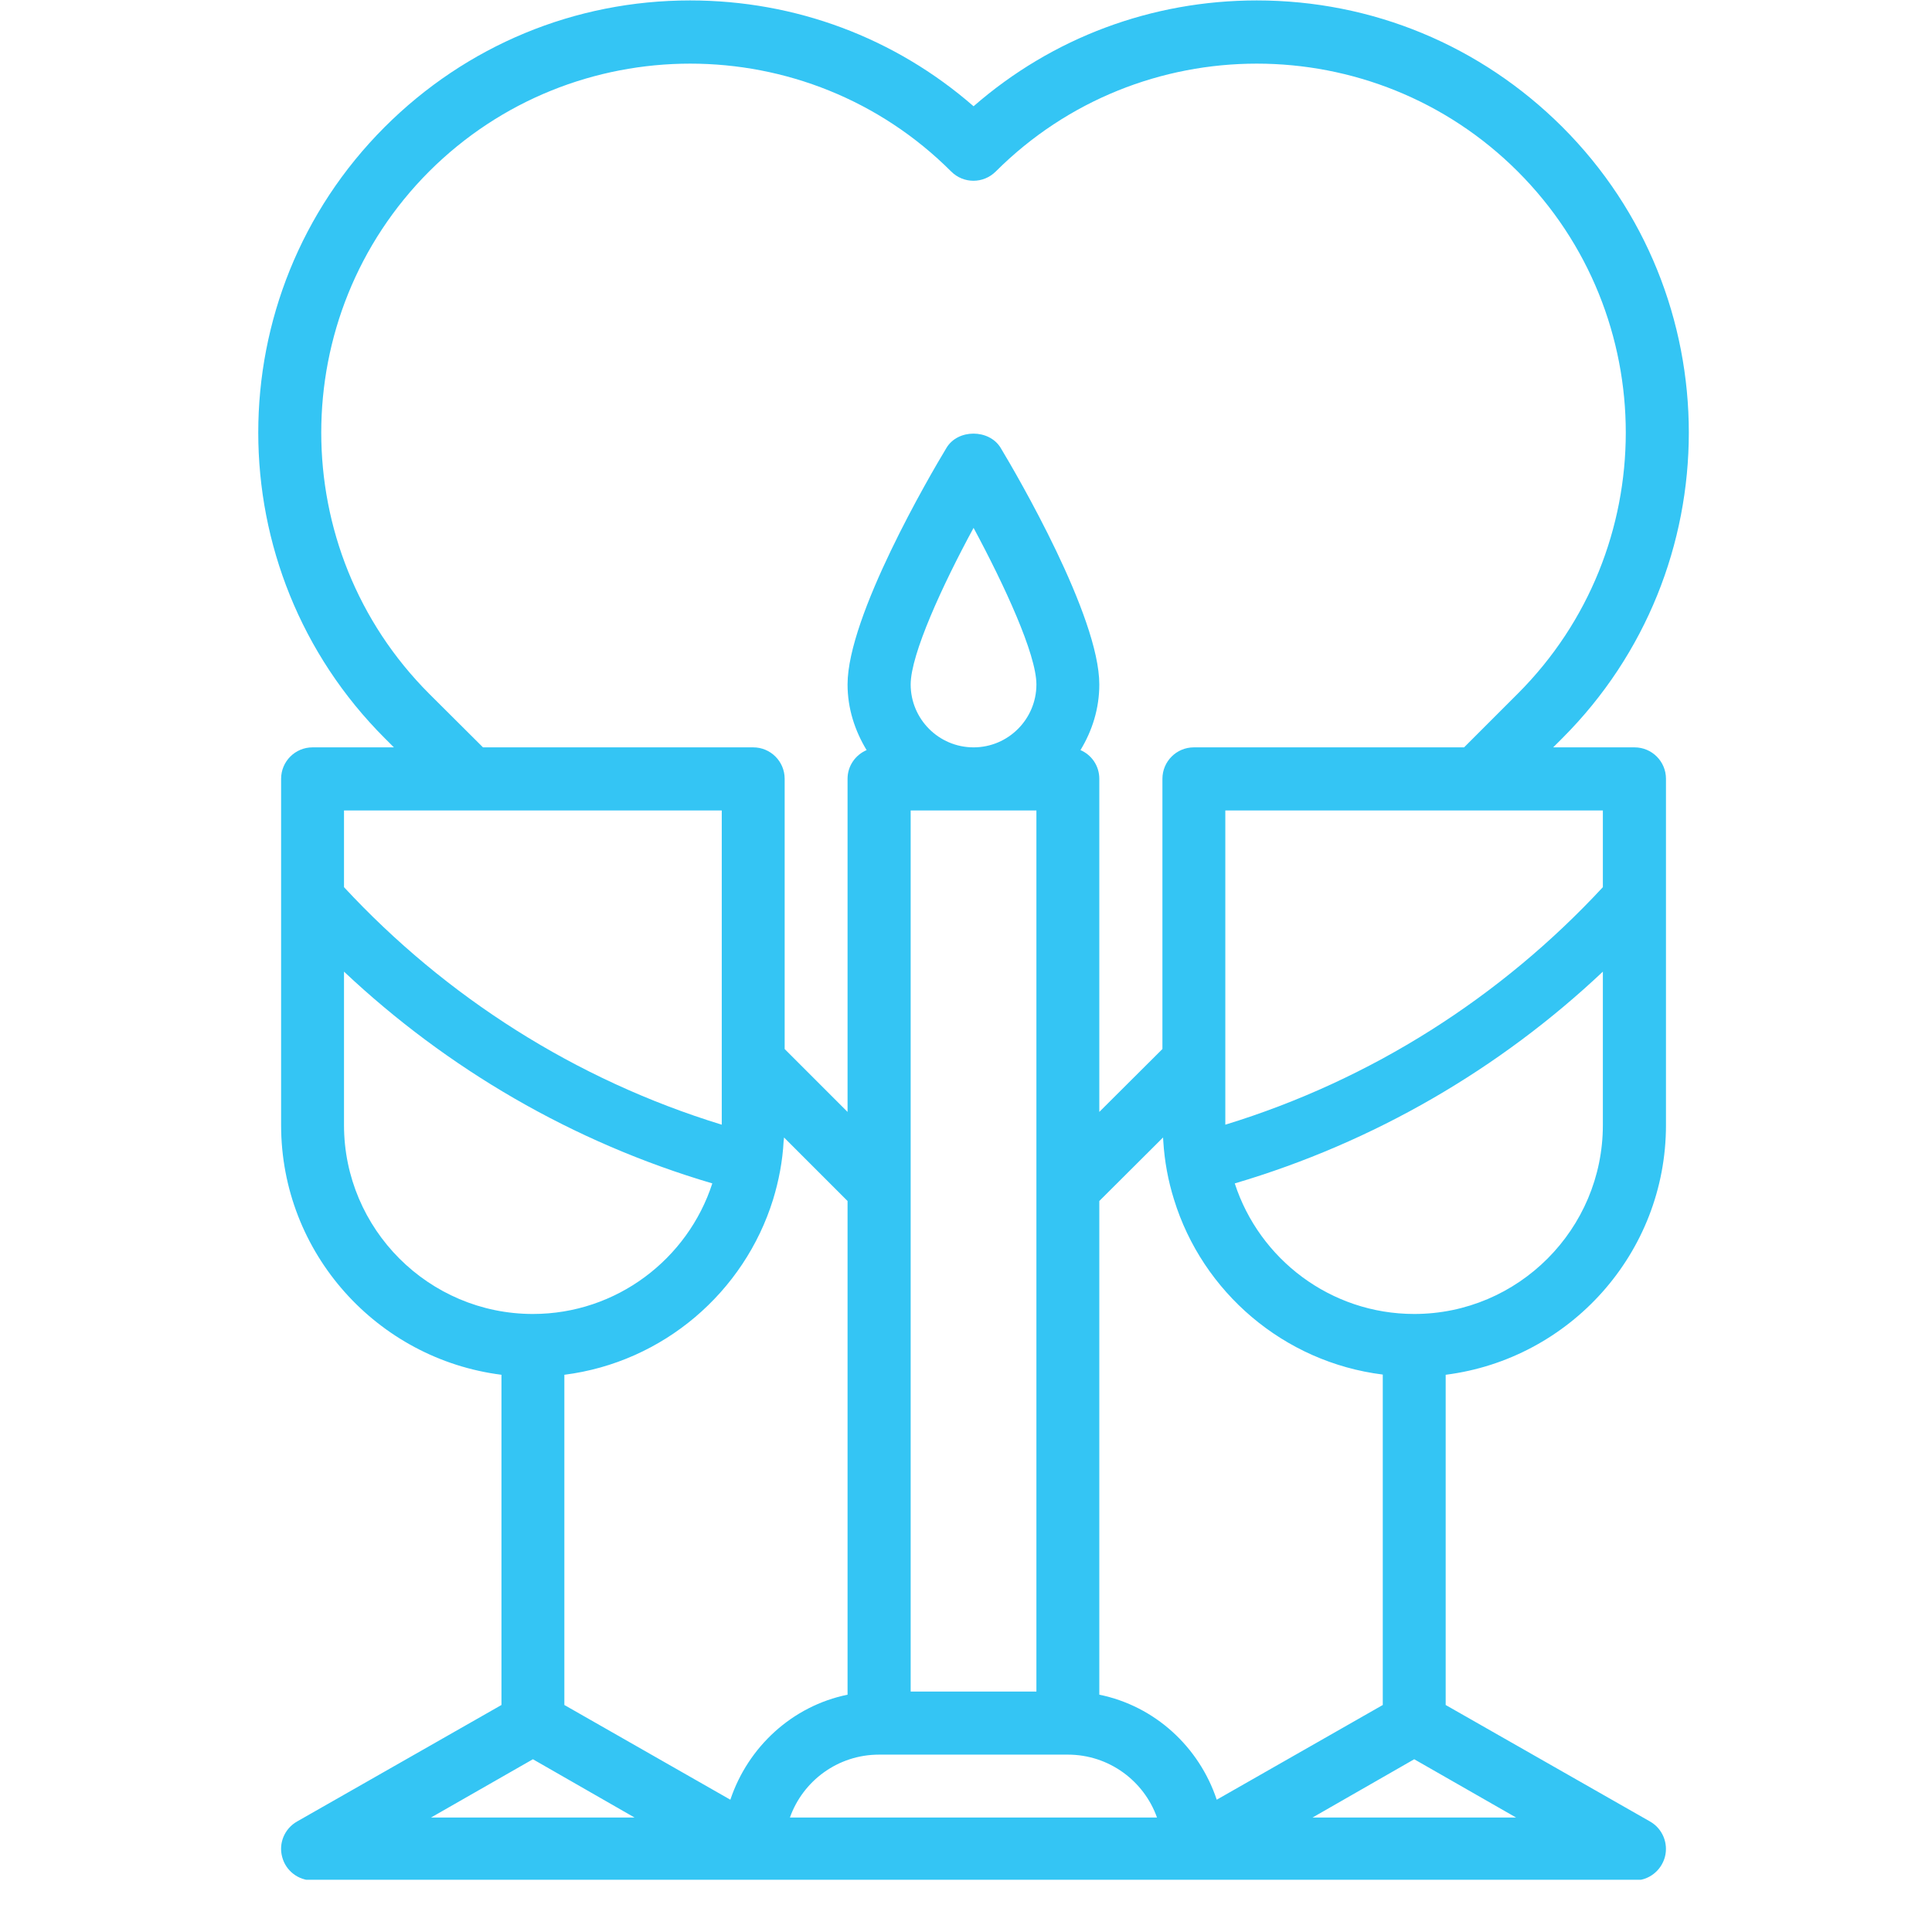 <svg xmlns="http://www.w3.org/2000/svg" xmlns:xlink="http://www.w3.org/1999/xlink" width="48" zoomAndPan="magnify" viewBox="0 0 36 36" height="48" preserveAspectRatio="xMidYMid meet" version="1.0"><defs><clipPath id="2f6fac61d0"><path d="M 4 0 L 32 0 L 32 35.027 L 4 35.027 Z M 4 0 " clip-rule="nonzero"/></clipPath></defs><g clip-path="url(#2f6fac61d0)"><path fill="#34c5f4" d="M 29.867 16.531 C 27.973 18.574 25.559 20.121 22.832 20.957 L 22.832 15.102 L 29.867 15.102 Z M 29.867 20.965 C 29.867 22.902 28.293 24.484 26.352 24.484 C 24.793 24.484 23.465 23.461 23.008 22.051 C 25.605 21.285 27.949 19.914 29.867 18.105 Z M 28.25 33.867 L 24.457 33.867 L 26.352 32.781 Z M 20.484 31.578 L 20.484 22.379 L 21.672 21.195 C 21.672 21.219 21.676 21.242 21.676 21.262 C 21.699 21.637 21.766 22 21.875 22.348 C 22.406 24.078 23.922 25.383 25.766 25.613 L 25.766 31.77 L 22.672 33.535 C 22.344 32.551 21.52 31.789 20.484 31.578 Z M 14.719 33.867 C 14.961 33.184 15.613 32.695 16.379 32.695 L 19.898 32.695 C 20.664 32.695 21.316 33.184 21.559 33.867 Z M 13.609 33.535 L 10.516 31.77 L 10.516 25.617 C 12.359 25.383 13.871 24.078 14.406 22.348 C 14.512 22 14.582 21.637 14.602 21.262 C 14.605 21.242 14.609 21.219 14.609 21.195 L 15.793 22.379 L 15.793 31.578 C 14.762 31.789 13.938 32.551 13.609 33.535 Z M 8.031 33.867 L 9.93 32.781 L 11.824 33.867 Z M 6.41 20.965 L 6.41 18.105 C 8.332 19.914 10.672 21.285 13.273 22.051 C 12.816 23.461 11.488 24.484 9.93 24.484 C 7.988 24.484 6.41 22.902 6.41 20.965 Z M 6.41 15.102 L 13.449 15.102 L 13.449 20.957 C 10.723 20.121 8.305 18.574 6.41 16.531 Z M 19.312 15.102 L 19.312 31.52 L 16.969 31.52 L 16.969 15.102 Z M 18.141 13.926 C 17.492 13.926 16.969 13.398 16.969 12.754 C 16.969 12.191 17.566 10.895 18.141 9.836 C 18.711 10.895 19.312 12.191 19.312 12.754 C 19.312 13.398 18.789 13.926 18.141 13.926 Z M 7.996 3.195 C 10.68 0.516 15.043 0.516 17.723 3.195 C 17.953 3.426 18.324 3.426 18.555 3.195 C 21.238 0.516 25.598 0.516 28.281 3.195 C 30.965 5.879 30.965 10.242 28.281 12.926 L 27.281 13.926 L 22.246 13.926 C 21.922 13.926 21.66 14.188 21.66 14.512 L 21.66 19.547 L 20.484 20.719 L 20.484 14.512 C 20.484 14.27 20.34 14.066 20.133 13.977 C 20.352 13.617 20.484 13.203 20.484 12.754 C 20.484 11.48 18.953 8.855 18.645 8.344 C 18.43 7.992 17.848 7.992 17.637 8.344 C 17.328 8.855 15.793 11.48 15.793 12.754 C 15.793 13.203 15.93 13.617 16.148 13.977 C 15.941 14.066 15.793 14.27 15.793 14.512 L 15.793 20.719 L 14.621 19.547 L 14.621 14.512 C 14.621 14.188 14.359 13.926 14.035 13.926 L 9 13.926 L 7.996 12.926 C 5.316 10.242 5.316 5.879 7.996 3.195 Z M 30.457 13.926 L 28.941 13.926 L 29.113 13.754 C 32.254 10.613 32.254 5.508 29.113 2.367 C 27.59 0.848 25.57 0.008 23.418 0.008 C 21.461 0.008 19.605 0.703 18.141 1.98 C 16.676 0.703 14.82 0.008 12.859 0.008 C 10.711 0.008 8.688 0.848 7.168 2.367 C 4.027 5.508 4.027 10.613 7.168 13.754 L 7.34 13.926 L 5.824 13.926 C 5.5 13.926 5.238 14.188 5.238 14.512 L 5.238 20.965 C 5.238 23.352 7.031 25.324 9.344 25.617 L 9.344 31.77 L 5.535 33.941 C 5.301 34.074 5.188 34.348 5.258 34.602 C 5.324 34.859 5.559 35.039 5.824 35.039 L 30.457 35.039 C 30.723 35.039 30.953 34.859 31.023 34.602 C 31.09 34.348 30.98 34.074 30.746 33.941 L 26.938 31.77 L 26.938 25.617 C 29.25 25.324 31.043 23.352 31.043 20.965 L 31.043 14.512 C 31.043 14.188 30.781 13.926 30.457 13.926 " fill-opacity="1" fill-rule="nonzero"/></g></svg>